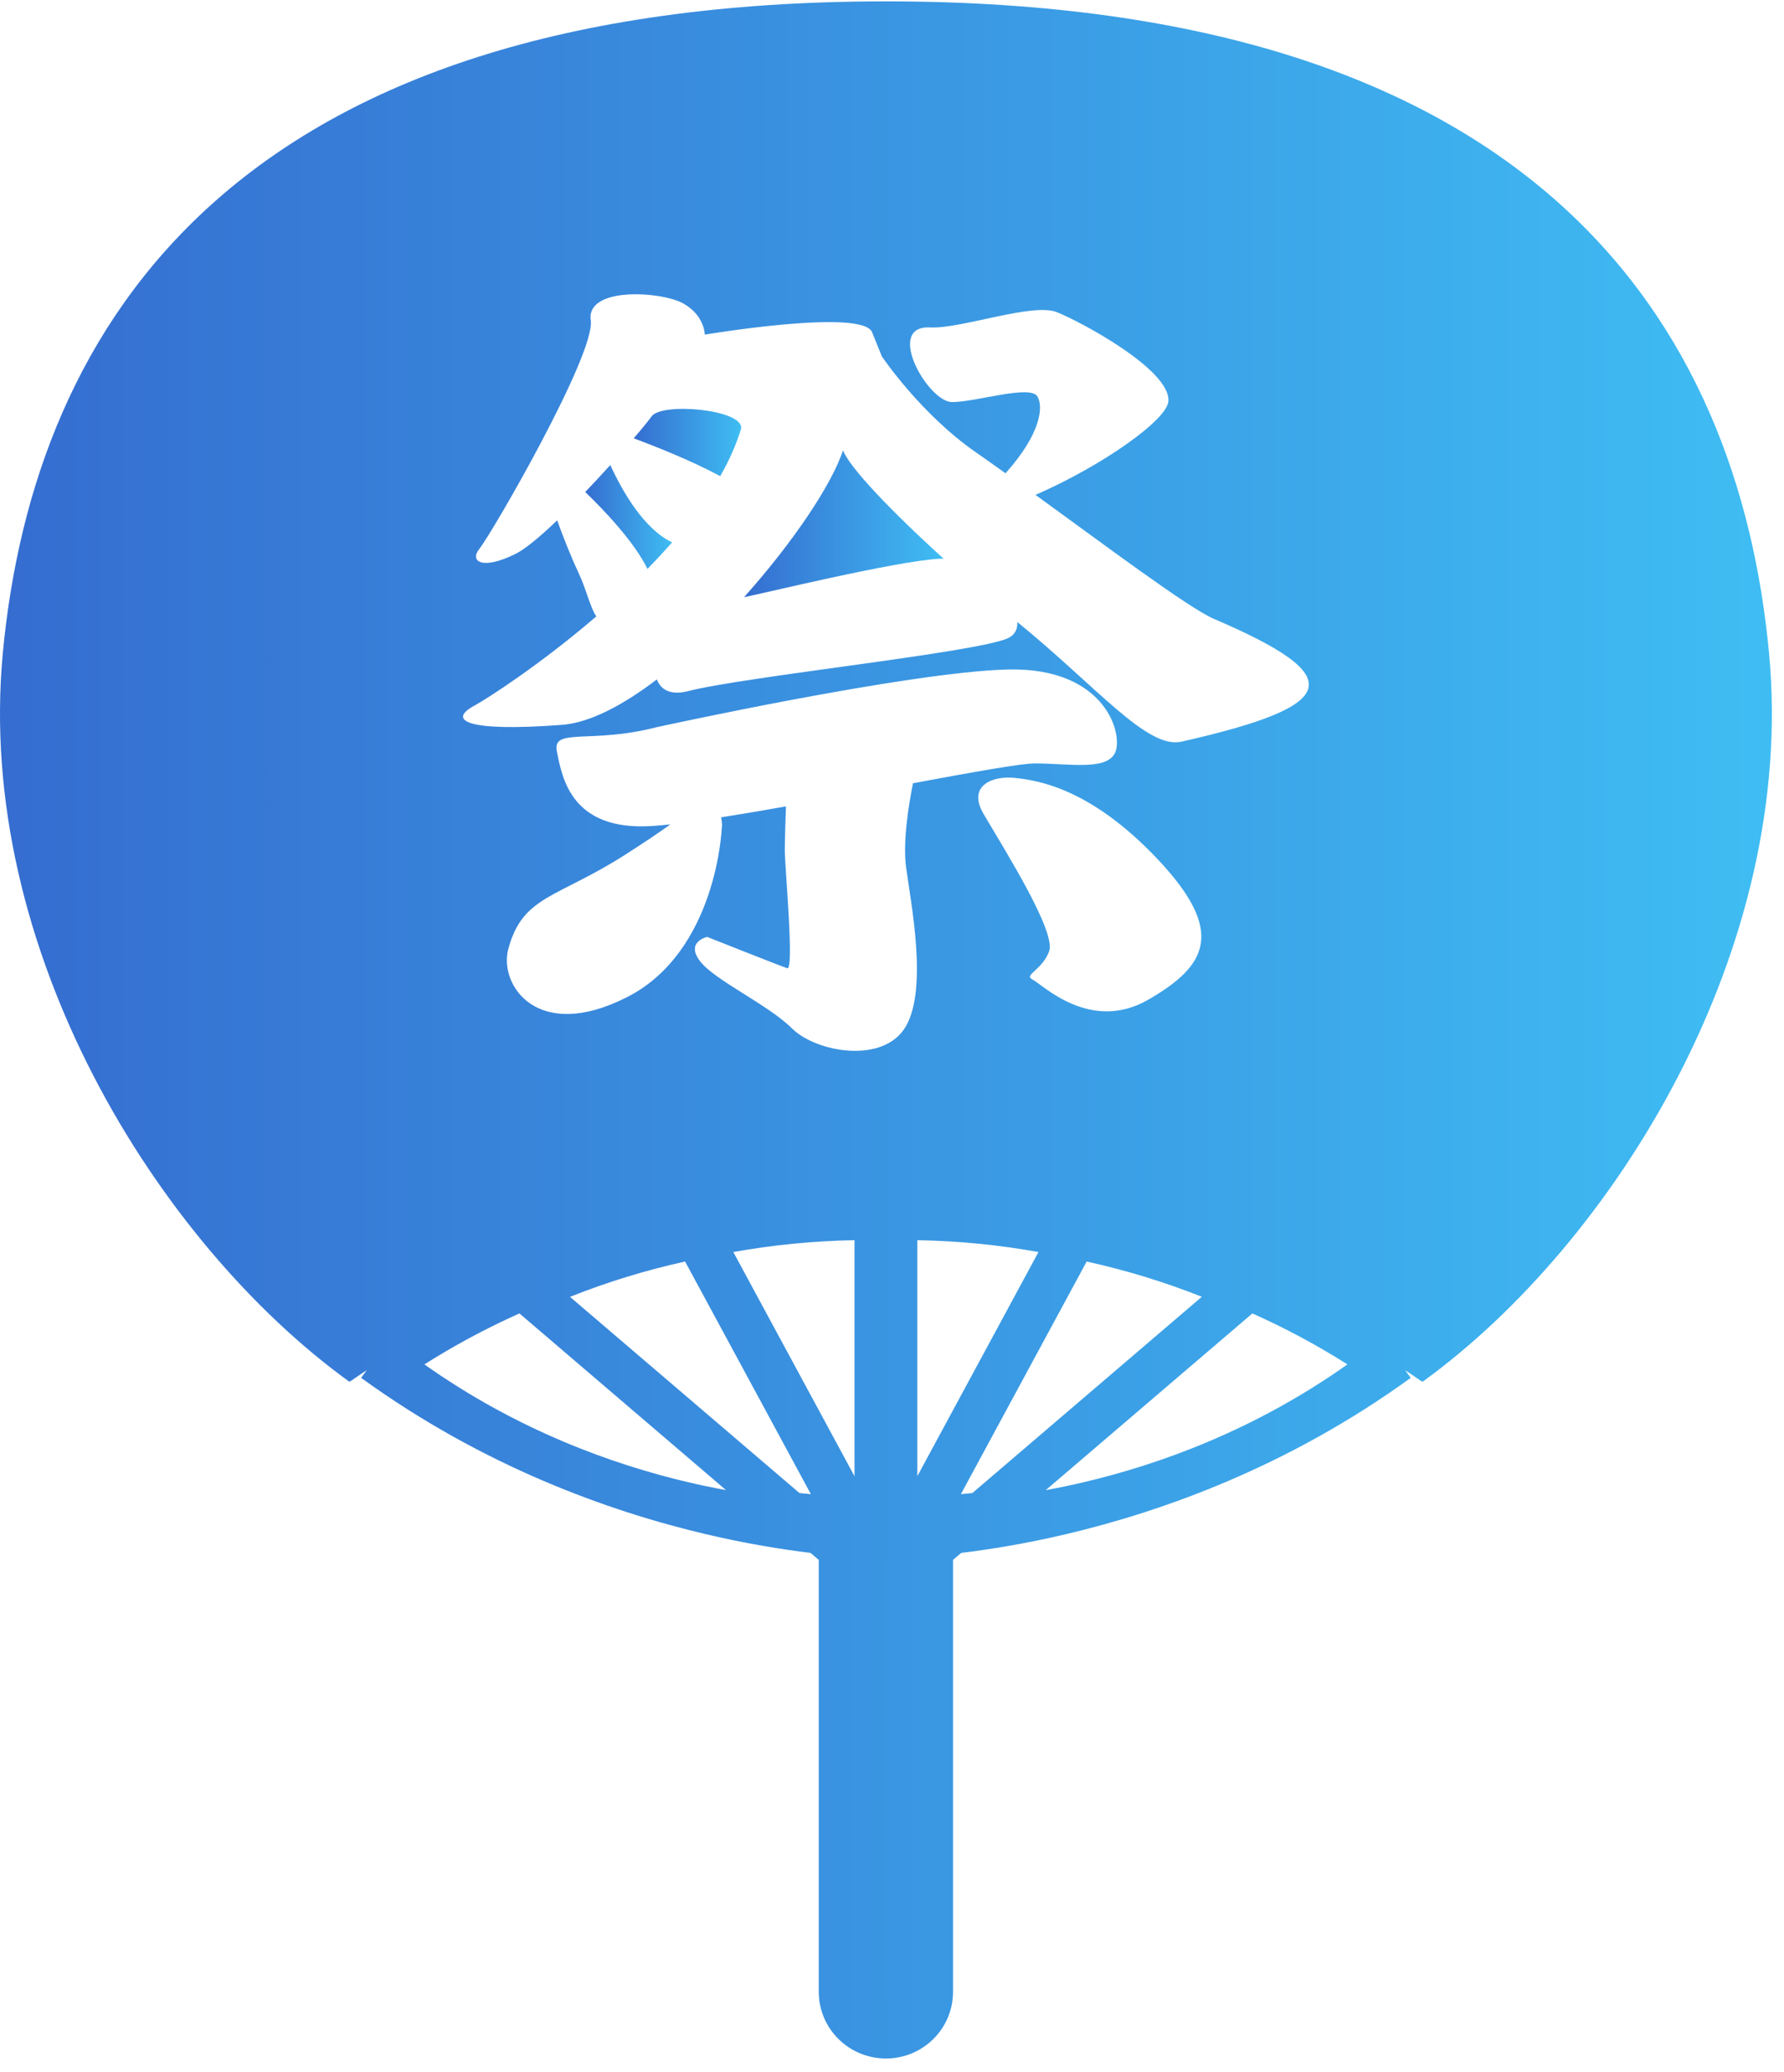 <svg width="56" height="65" viewBox="0 0 56 65" fill="none" xmlns="http://www.w3.org/2000/svg">
<path d="M23.264 13.444C23.34 12.84 20.752 12.613 20.45 13.068C20.379 13.169 20.175 13.422 19.892 13.752C20.508 13.979 21.664 14.431 22.608 14.938C22.89 14.445 23.115 13.944 23.264 13.444Z" fill="url(#paint0_linear_2527_1243)"/>
<path d="M21.098 17.016C20.224 16.601 19.557 15.455 19.157 14.59C18.91 14.863 18.643 15.153 18.371 15.436C18.935 15.98 19.897 16.977 20.324 17.848C20.589 17.578 20.848 17.299 21.098 17.016Z" fill="url(#paint1_linear_2527_1243)"/>
<path d="M29.62 17.528C27.943 16.009 26.653 14.647 26.462 14.127C26.115 15.196 24.883 17.031 23.356 18.734C23.754 18.669 28.083 17.603 29.506 17.528C29.545 17.528 29.581 17.528 29.62 17.528Z" fill="url(#paint2_linear_2527_1243)"/>
<path d="M55.53 20.483C54.557 10.182 48.236 0.043 27.809 0.043C7.384 0.043 1.062 10.182 0.089 20.483C-0.788 29.778 4.953 38.994 10.951 43.339H10.993C11.164 43.218 11.338 43.105 11.513 42.987L11.336 43.227C15.163 46 19.098 47.411 22.158 48.132C23.426 48.431 24.544 48.61 25.444 48.719L25.701 48.939V62.489C25.701 63.645 26.646 64.581 27.81 64.581C28.974 64.581 29.916 63.645 29.916 62.489V48.937L30.172 48.719C31.074 48.61 32.192 48.431 33.461 48.132C36.522 47.411 40.457 45.999 44.284 43.227L44.106 42.986C44.281 43.104 44.456 43.218 44.627 43.34H44.668C50.666 38.994 56.407 29.778 55.53 20.483ZM14.891 22.138C15.293 21.92 16.959 20.848 18.718 19.339C18.515 19.036 18.417 18.518 18.165 17.981C17.908 17.435 17.668 16.818 17.49 16.325C16.971 16.821 16.499 17.22 16.184 17.377C15.12 17.904 14.739 17.603 15.042 17.227C15.452 16.717 18.698 11.104 18.544 10.046C18.392 8.987 20.752 9.138 21.438 9.515C22.123 9.893 22.123 10.498 22.123 10.498C22.123 10.498 27.07 9.668 27.375 10.423C27.68 11.179 27.68 11.179 27.68 11.179C27.68 11.179 28.897 12.992 30.648 14.201C30.901 14.376 31.212 14.596 31.563 14.849C32.694 13.586 32.751 12.747 32.565 12.438C32.336 12.06 30.648 12.614 29.886 12.614C29.126 12.614 27.755 10.195 29.202 10.273C30.165 10.321 32.411 9.49 33.173 9.793C33.934 10.095 36.752 11.607 36.676 12.588C36.63 13.188 34.563 14.63 32.504 15.526C34.587 17.032 37.301 19.073 38.107 19.417C42.34 21.228 42.112 22.134 37.086 23.268C36.009 23.512 34.436 21.55 31.933 19.514C31.947 19.738 31.858 19.921 31.637 20.023C30.648 20.474 23.339 21.23 21.589 21.685C21.061 21.821 20.737 21.642 20.619 21.315C19.557 22.125 18.511 22.678 17.631 22.742C14.585 22.969 14.054 22.59 14.891 22.138ZM30.877 25.54C30.343 24.633 31.181 24.328 31.865 24.406C32.55 24.481 34.225 24.708 36.358 26.976C38.49 29.243 37.88 30.301 36.052 31.359C34.225 32.416 32.722 30.885 32.417 30.735C32.112 30.585 32.704 30.452 32.932 29.848C33.161 29.243 31.562 26.706 30.877 25.54ZM21.581 46.497C19.239 45.945 16.243 44.874 13.322 42.805C14.273 42.204 15.269 41.669 16.305 41.206L22.789 46.749C22.412 46.68 22.007 46.597 21.581 46.497ZM25.096 46.842L17.892 40.686C19.054 40.223 20.26 39.853 21.505 39.578L25.454 46.877C25.341 46.867 25.222 46.855 25.096 46.842ZM26.823 46.314L23.019 39.28C24.256 39.058 25.527 38.932 26.823 38.908V46.314ZM28.441 32.19C27.755 33.398 25.623 33.02 24.862 32.266C24.102 31.51 22.426 30.755 21.969 30.148C21.513 29.544 22.198 29.394 22.198 29.394C22.198 29.394 24.483 30.301 24.71 30.376C24.94 30.452 24.635 27.202 24.635 26.674C24.635 26.407 24.653 25.819 24.671 25.299C23.955 25.427 23.262 25.544 22.635 25.642C22.664 25.788 22.674 25.916 22.655 25.993C22.655 25.993 22.502 29.848 19.686 31.282C16.869 32.718 15.652 30.904 15.956 29.77C16.409 28.091 17.48 28.184 19.61 26.824C20.248 26.418 20.706 26.107 21.043 25.863C20.82 25.887 20.62 25.907 20.449 25.916C17.936 26.066 17.648 24.418 17.48 23.573C17.325 22.817 18.544 23.347 20.6 22.817C20.6 22.817 28.515 21.08 31.637 21.004C34.759 20.929 35.291 23.12 34.987 23.648C34.681 24.178 33.541 23.951 32.475 23.951C32.059 23.951 30.526 24.225 28.659 24.573C28.535 25.185 28.333 26.388 28.441 27.202C28.593 28.334 29.126 30.98 28.441 32.19ZM28.796 46.311V38.908C30.092 38.931 31.362 39.058 32.598 39.28L28.796 46.311ZM30.162 46.877L34.111 39.578C35.356 39.853 36.564 40.223 37.725 40.684L30.522 46.842C30.394 46.856 30.277 46.867 30.162 46.877ZM34.038 46.497C33.611 46.597 33.206 46.681 32.826 46.75L39.312 41.206C40.35 41.669 41.346 42.204 42.296 42.805C39.376 44.874 36.381 45.945 34.038 46.497Z" fill="url(#paint3_linear_2527_1243)"/>
<defs>
<linearGradient id="paint0_linear_2527_1243" x1="19.892" y1="13.883" x2="23.266" y2="13.883" gradientUnits="userSpaceOnUse">
<stop stop-color="#356DD0"/>
<stop offset="1" stop-color="#3FBDF3"/>
</linearGradient>
<linearGradient id="paint1_linear_2527_1243" x1="18.371" y1="16.219" x2="21.098" y2="16.219" gradientUnits="userSpaceOnUse">
<stop stop-color="#356DD0"/>
<stop offset="1" stop-color="#3FBDF3"/>
</linearGradient>
<linearGradient id="paint2_linear_2527_1243" x1="23.356" y1="16.43" x2="29.62" y2="16.43" gradientUnits="userSpaceOnUse">
<stop stop-color="#356DD0"/>
<stop offset="1" stop-color="#3FBDF3"/>
</linearGradient>
<linearGradient id="paint3_linear_2527_1243" x1="0" y1="32.312" x2="55.619" y2="32.312" gradientUnits="userSpaceOnUse">
<stop stop-color="#356DD0"/>
<stop offset="1" stop-color="#3FBDF3"/>
</linearGradient>
</defs>
</svg>
